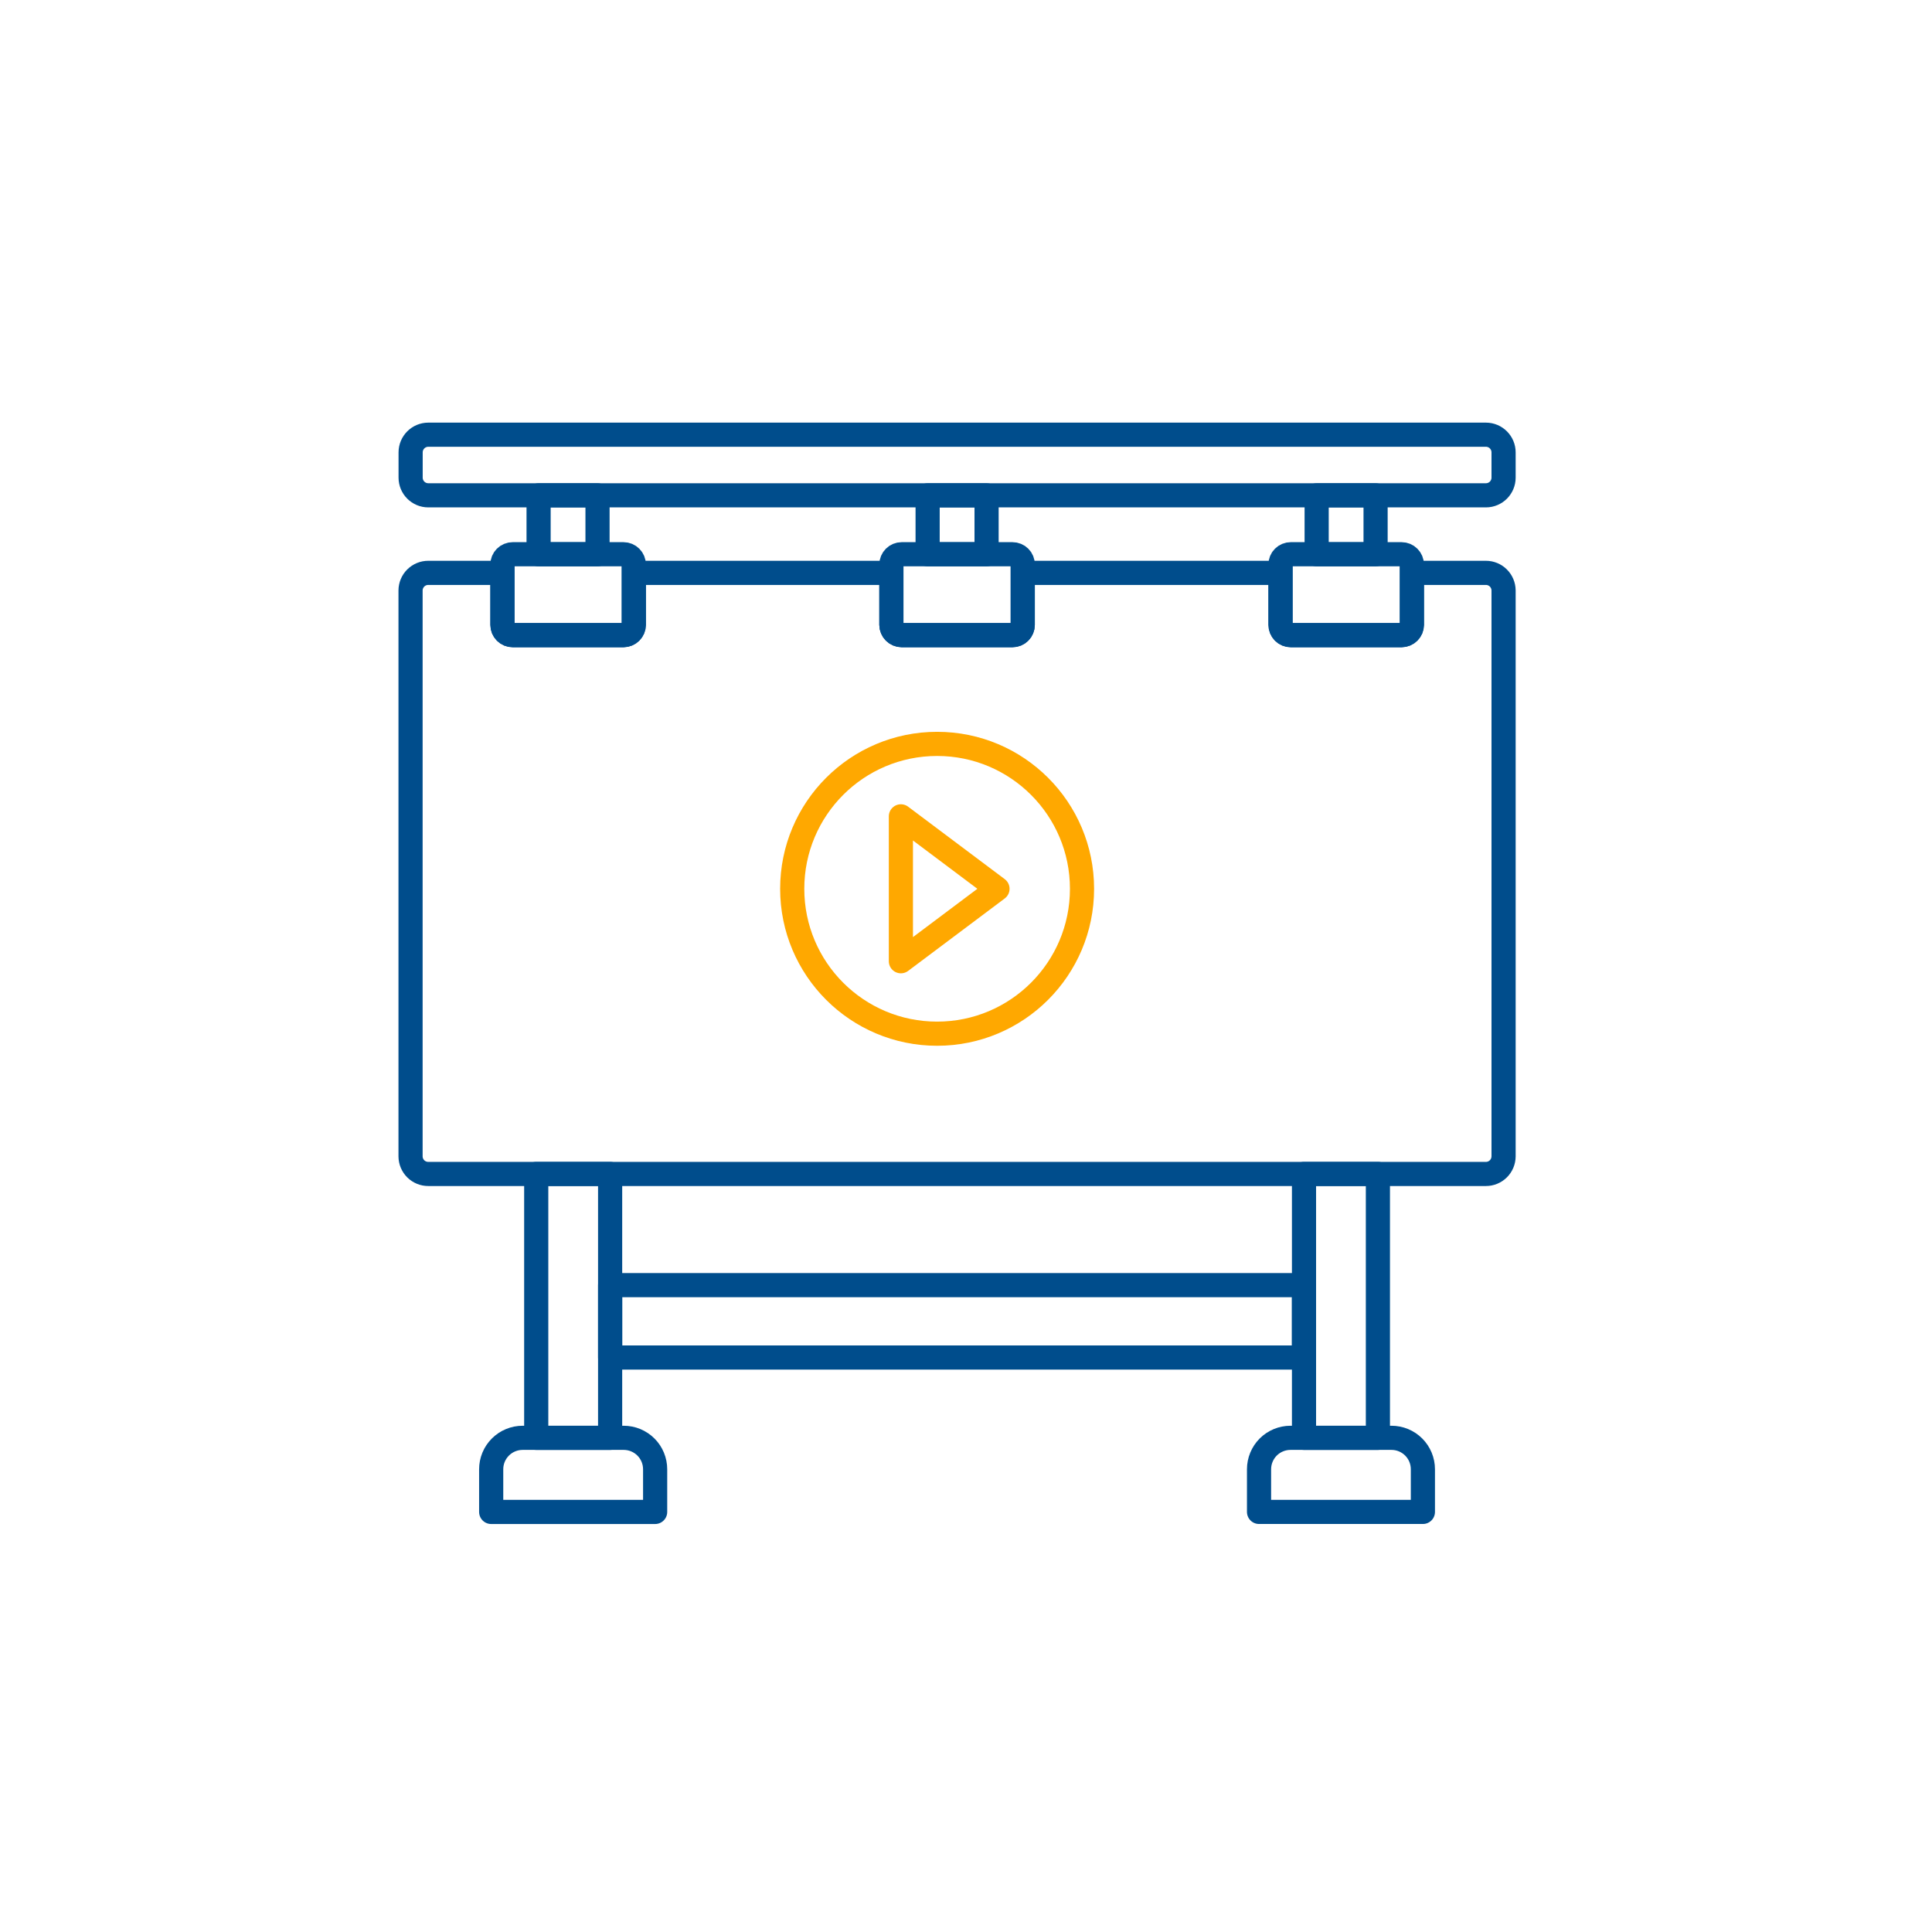 <svg width="80" height="80" viewBox="0 0 80 80" fill="none" xmlns="http://www.w3.org/2000/svg">
<path d="M62.26 24.449V47.883C62.258 48.077 62.181 48.263 62.043 48.399C61.905 48.536 61.718 48.612 61.525 48.611H17.736C17.542 48.612 17.355 48.536 17.217 48.4C17.079 48.263 17.001 48.077 17 47.883V24.449C17.001 24.255 17.079 24.069 17.217 23.933C17.355 23.796 17.541 23.72 17.735 23.721H20.805V25.875C20.805 25.988 20.85 26.096 20.93 26.176C21.009 26.256 21.117 26.3 21.23 26.3H25.82C25.932 26.299 26.04 26.254 26.119 26.174C26.198 26.095 26.244 25.988 26.245 25.875V23.721H36.91V25.875C36.911 25.988 36.956 26.095 37.036 26.174C37.115 26.254 37.222 26.299 37.335 26.3H41.925C42.038 26.3 42.145 26.256 42.225 26.176C42.305 26.096 42.35 25.988 42.35 25.875V23.721H53.024V25.875C53.024 25.988 53.069 26.096 53.148 26.176C53.228 26.256 53.336 26.3 53.449 26.3H58.039C58.151 26.299 58.259 26.254 58.338 26.174C58.417 26.095 58.463 25.988 58.464 25.875V23.721H61.526C61.72 23.72 61.906 23.797 62.043 23.933C62.181 24.07 62.258 24.255 62.26 24.449Z" stroke="#004D8C" stroke-miterlimit="10"/>
<path d="M61.528 18H17.735C17.331 18 17.003 18.328 17.003 18.732V19.778C17.003 20.183 17.331 20.51 17.735 20.51H61.528C61.932 20.51 62.26 20.183 62.26 19.778V18.732C62.26 18.328 61.932 18 61.528 18Z" stroke="#004D8C" stroke-miterlimit="10"/>
<path d="M26.245 23.375V25.876C26.243 25.988 26.198 26.095 26.119 26.175C26.039 26.254 25.932 26.299 25.82 26.301H21.23C21.117 26.301 21.009 26.256 20.929 26.176C20.85 26.096 20.805 25.988 20.805 25.876V23.375C20.804 23.319 20.815 23.264 20.836 23.212C20.857 23.16 20.889 23.113 20.928 23.074C20.968 23.034 21.015 23.003 21.067 22.982C21.118 22.96 21.174 22.95 21.23 22.95H25.82C25.933 22.95 26.041 22.995 26.12 23.075C26.2 23.155 26.245 23.263 26.245 23.375Z" stroke="#004D8C" stroke-linecap="round" stroke-linejoin="round"/>
<path d="M24.742 20.511H22.302V22.951H24.742V20.511Z" stroke="#004D8C" stroke-linecap="round" stroke-linejoin="round"/>
<path d="M42.35 23.375V25.876C42.35 25.988 42.305 26.096 42.226 26.176C42.146 26.256 42.038 26.301 41.925 26.301H37.335C37.223 26.299 37.116 26.254 37.036 26.175C36.957 26.095 36.912 25.988 36.91 25.876V23.375C36.91 23.263 36.955 23.155 37.035 23.075C37.114 22.995 37.222 22.95 37.335 22.95H41.925C41.981 22.95 42.037 22.96 42.089 22.982C42.14 23.003 42.187 23.034 42.227 23.074C42.267 23.113 42.298 23.16 42.319 23.212C42.34 23.264 42.351 23.319 42.35 23.375Z" stroke="#004D8C" stroke-linecap="round" stroke-linejoin="round"/>
<path d="M40.852 20.511H38.411V22.951H40.852V20.511Z" stroke="#004D8C" stroke-linecap="round" stroke-linejoin="round"/>
<path d="M58.463 23.375V25.876C58.462 25.988 58.416 26.095 58.337 26.175C58.258 26.254 58.15 26.299 58.038 26.301H53.447C53.335 26.301 53.227 26.256 53.147 26.176C53.068 26.096 53.023 25.988 53.023 25.876V23.375C53.022 23.319 53.033 23.264 53.054 23.212C53.075 23.16 53.106 23.113 53.146 23.074C53.185 23.034 53.233 23.003 53.284 22.982C53.336 22.96 53.392 22.95 53.447 22.95H58.038C58.151 22.95 58.259 22.995 58.338 23.075C58.418 23.155 58.463 23.263 58.463 23.375Z" stroke="#004D8C" stroke-linecap="round" stroke-linejoin="round"/>
<path d="M56.96 20.511H54.52V22.951H56.96V20.511Z" stroke="#004D8C" stroke-linecap="round" stroke-linejoin="round"/>
<path d="M25.264 48.61H22.204V59.538H25.264V48.61Z" stroke="#004D8C" stroke-linecap="round" stroke-linejoin="round"/>
<path d="M21.642 59.537H25.826C25.997 59.537 26.166 59.571 26.324 59.636C26.482 59.702 26.626 59.798 26.747 59.919C26.868 60.039 26.963 60.183 27.029 60.341C27.094 60.499 27.128 60.668 27.128 60.839V62.606H20.339V60.839C20.339 60.668 20.372 60.498 20.438 60.34C20.503 60.182 20.6 60.039 20.721 59.918C20.842 59.797 20.985 59.701 21.144 59.636C21.302 59.57 21.471 59.537 21.642 59.537Z" stroke="#004D8C" stroke-linecap="round" stroke-linejoin="round"/>
<path d="M57.056 48.61H53.996V59.538H57.056V48.61Z" stroke="#004D8C" stroke-linecap="round" stroke-linejoin="round"/>
<path d="M53.434 59.537H57.618C57.963 59.537 58.294 59.674 58.538 59.918C58.782 60.162 58.919 60.493 58.919 60.839V62.605H52.134V60.839C52.134 60.494 52.271 60.163 52.514 59.919C52.758 59.675 53.089 59.538 53.434 59.537Z" stroke="#004D8C" stroke-linecap="round" stroke-linejoin="round"/>
<path d="M53.996 53.215H25.265V56.213H53.996V53.215Z" stroke="#004D8C" stroke-linecap="round" stroke-linejoin="round"/>
<path d="M37.304 39.803V33.803L41.304 36.803L37.304 39.803Z" stroke="#FFA800" stroke-linejoin="round"/>
<circle cx="38.804" cy="36.803" r="6" stroke="#FFA800"/>
</svg>
